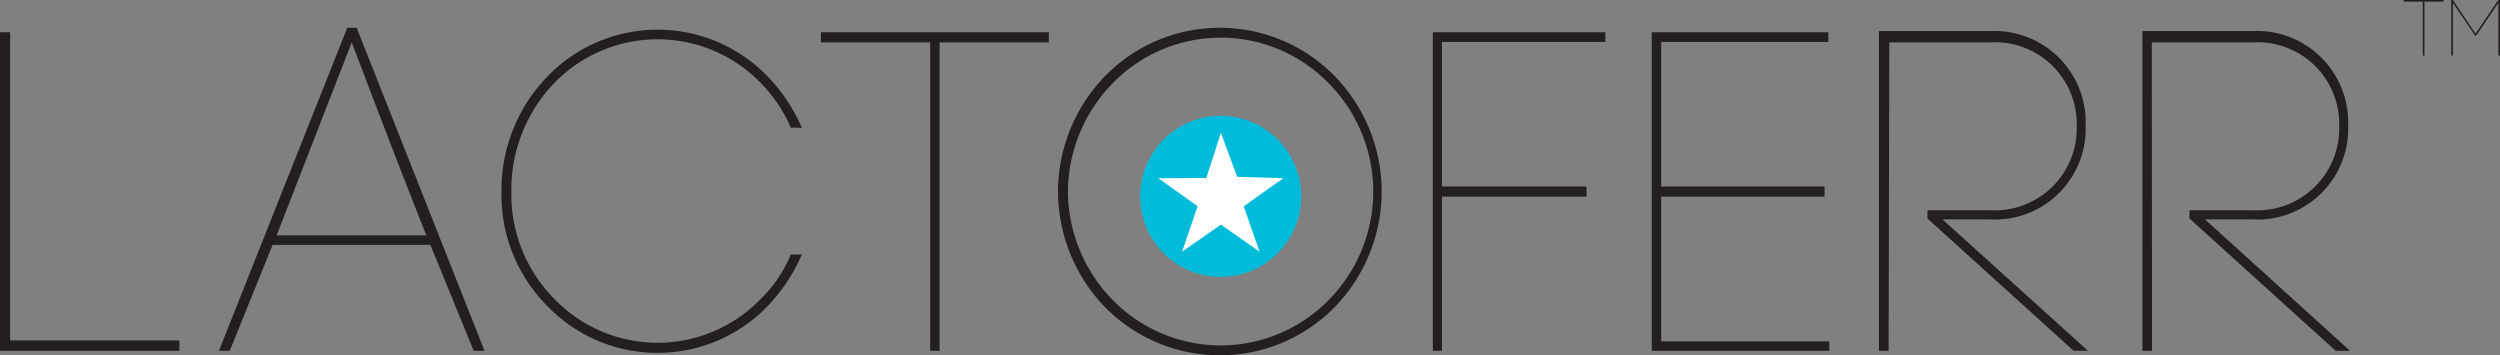 <svg xmlns="http://www.w3.org/2000/svg" viewBox="0 0 106.19 15.09"><rect x="0" y="0" width="106.19" height="15.09" fill="#808080" stroke="none"/><defs><style>.cls-1{fill:#231f20;}.cls-2{fill:#00bcda;}.cls-3{fill:#fff;}</style></defs><g id="Layer_2" data-name="Layer 2"><g id="Isolation_Mode" data-name="Isolation Mode"><path class="cls-1" d="M91.4,1.8h4.29a3.47,3.47,0,0,1,3.67,3.55,3.48,3.48,0,0,1-3.67,3.58H93v.35l6.21,5.62h.61L93.66,9.32h2a3.86,3.86,0,0,0,4.08-4,3.88,3.88,0,0,0-4.08-4H91V14.9h.41Zm-11.15,0h4.29a3.47,3.47,0,0,1,3.67,3.55,3.48,3.48,0,0,1-3.67,3.58H81.87v.35l6.21,5.62h.61L82.51,9.32h2a3.86,3.86,0,0,0,4.08-4,3.88,3.88,0,0,0-4.08-4h-4.7V14.9h.41ZM70.56,8.35H77.5V7.92H70.56V1.78h7.1V1.37h-7.5V14.9H77.7v-.4H70.56Zm-9.31,0h6.14V7.92H61.25V1.78h6.94V1.37H60.86V14.9h.39ZM44.94,8.14a7.1,7.1,0,0,0,2,4.91,6.84,6.84,0,0,0,9.75,0,7.09,7.09,0,0,0,2-4.91,7.05,7.05,0,0,0-2-4.91,6.82,6.82,0,0,0-9.75,0A7.06,7.06,0,0,0,44.94,8.14Zm13.39,0a6.56,6.56,0,0,1-1.89,4.6,6.42,6.42,0,0,1-9.18,0,6.66,6.66,0,0,1-1.9-4.6,6.64,6.64,0,0,1,1.9-4.6,6.4,6.4,0,0,1,9.18,0A6.54,6.54,0,0,1,58.33,8.14ZM39.91,14.9V1.8h4.64V1.37H34.87V1.8h4.64V14.9ZM34.06,5.43a7.29,7.29,0,0,0-1.45-2.18,6.5,6.5,0,0,0-9.36,0A6.93,6.93,0,0,0,21.3,8.16,6.68,6.68,0,0,0,23.25,13a6.5,6.5,0,0,0,9.36,0,7.46,7.46,0,0,0,1.45-2.19h-.47a5.62,5.62,0,0,1-1.27,1.88,6.09,6.09,0,0,1-8.78,0,6.3,6.3,0,0,1-1.82-4.54,6.54,6.54,0,0,1,1.82-4.62,6.11,6.11,0,0,1,8.78,0,6.22,6.22,0,0,1,1.27,1.89ZM20.12,14.9h.46L15.15,1.18h-.4L9.3,14.9h.46l1.82-4.5h6.7ZM14.94,1.8C16,4.58,17,7.21,18.11,10H11.75ZM.43,1.37H0V14.9H7.62v-.44H.43Z"></path><path class="cls-2" d="M55.27,8.33a3.42,3.42,0,1,1-3.41-3.41,3.42,3.42,0,0,1,3.41,3.41"></path><polygon class="cls-3" points="51.86 5.64 52.55 7.51 54.51 7.57 52.83 8.76 53.5 10.69 51.86 9.54 50.21 10.69 50.87 8.76 49.2 7.57 51.24 7.56 51.86 5.64"></polygon><polygon class="cls-1" points="102.91 2.36 102.91 0.07 102.1 0.07 102.1 0 103.79 0 103.79 0.07 102.98 0.07 102.98 2.36 102.91 2.36"></polygon><polygon class="cls-1" points="104.19 2.36 104.12 2.36 104.12 0 104.19 0 105.15 1.43 106.12 0 106.19 0 106.19 2.36 106.12 2.36 106.12 0.12 105.18 1.51 105.13 1.51 104.19 0.12 104.19 2.36"></polygon></g></g></svg>
